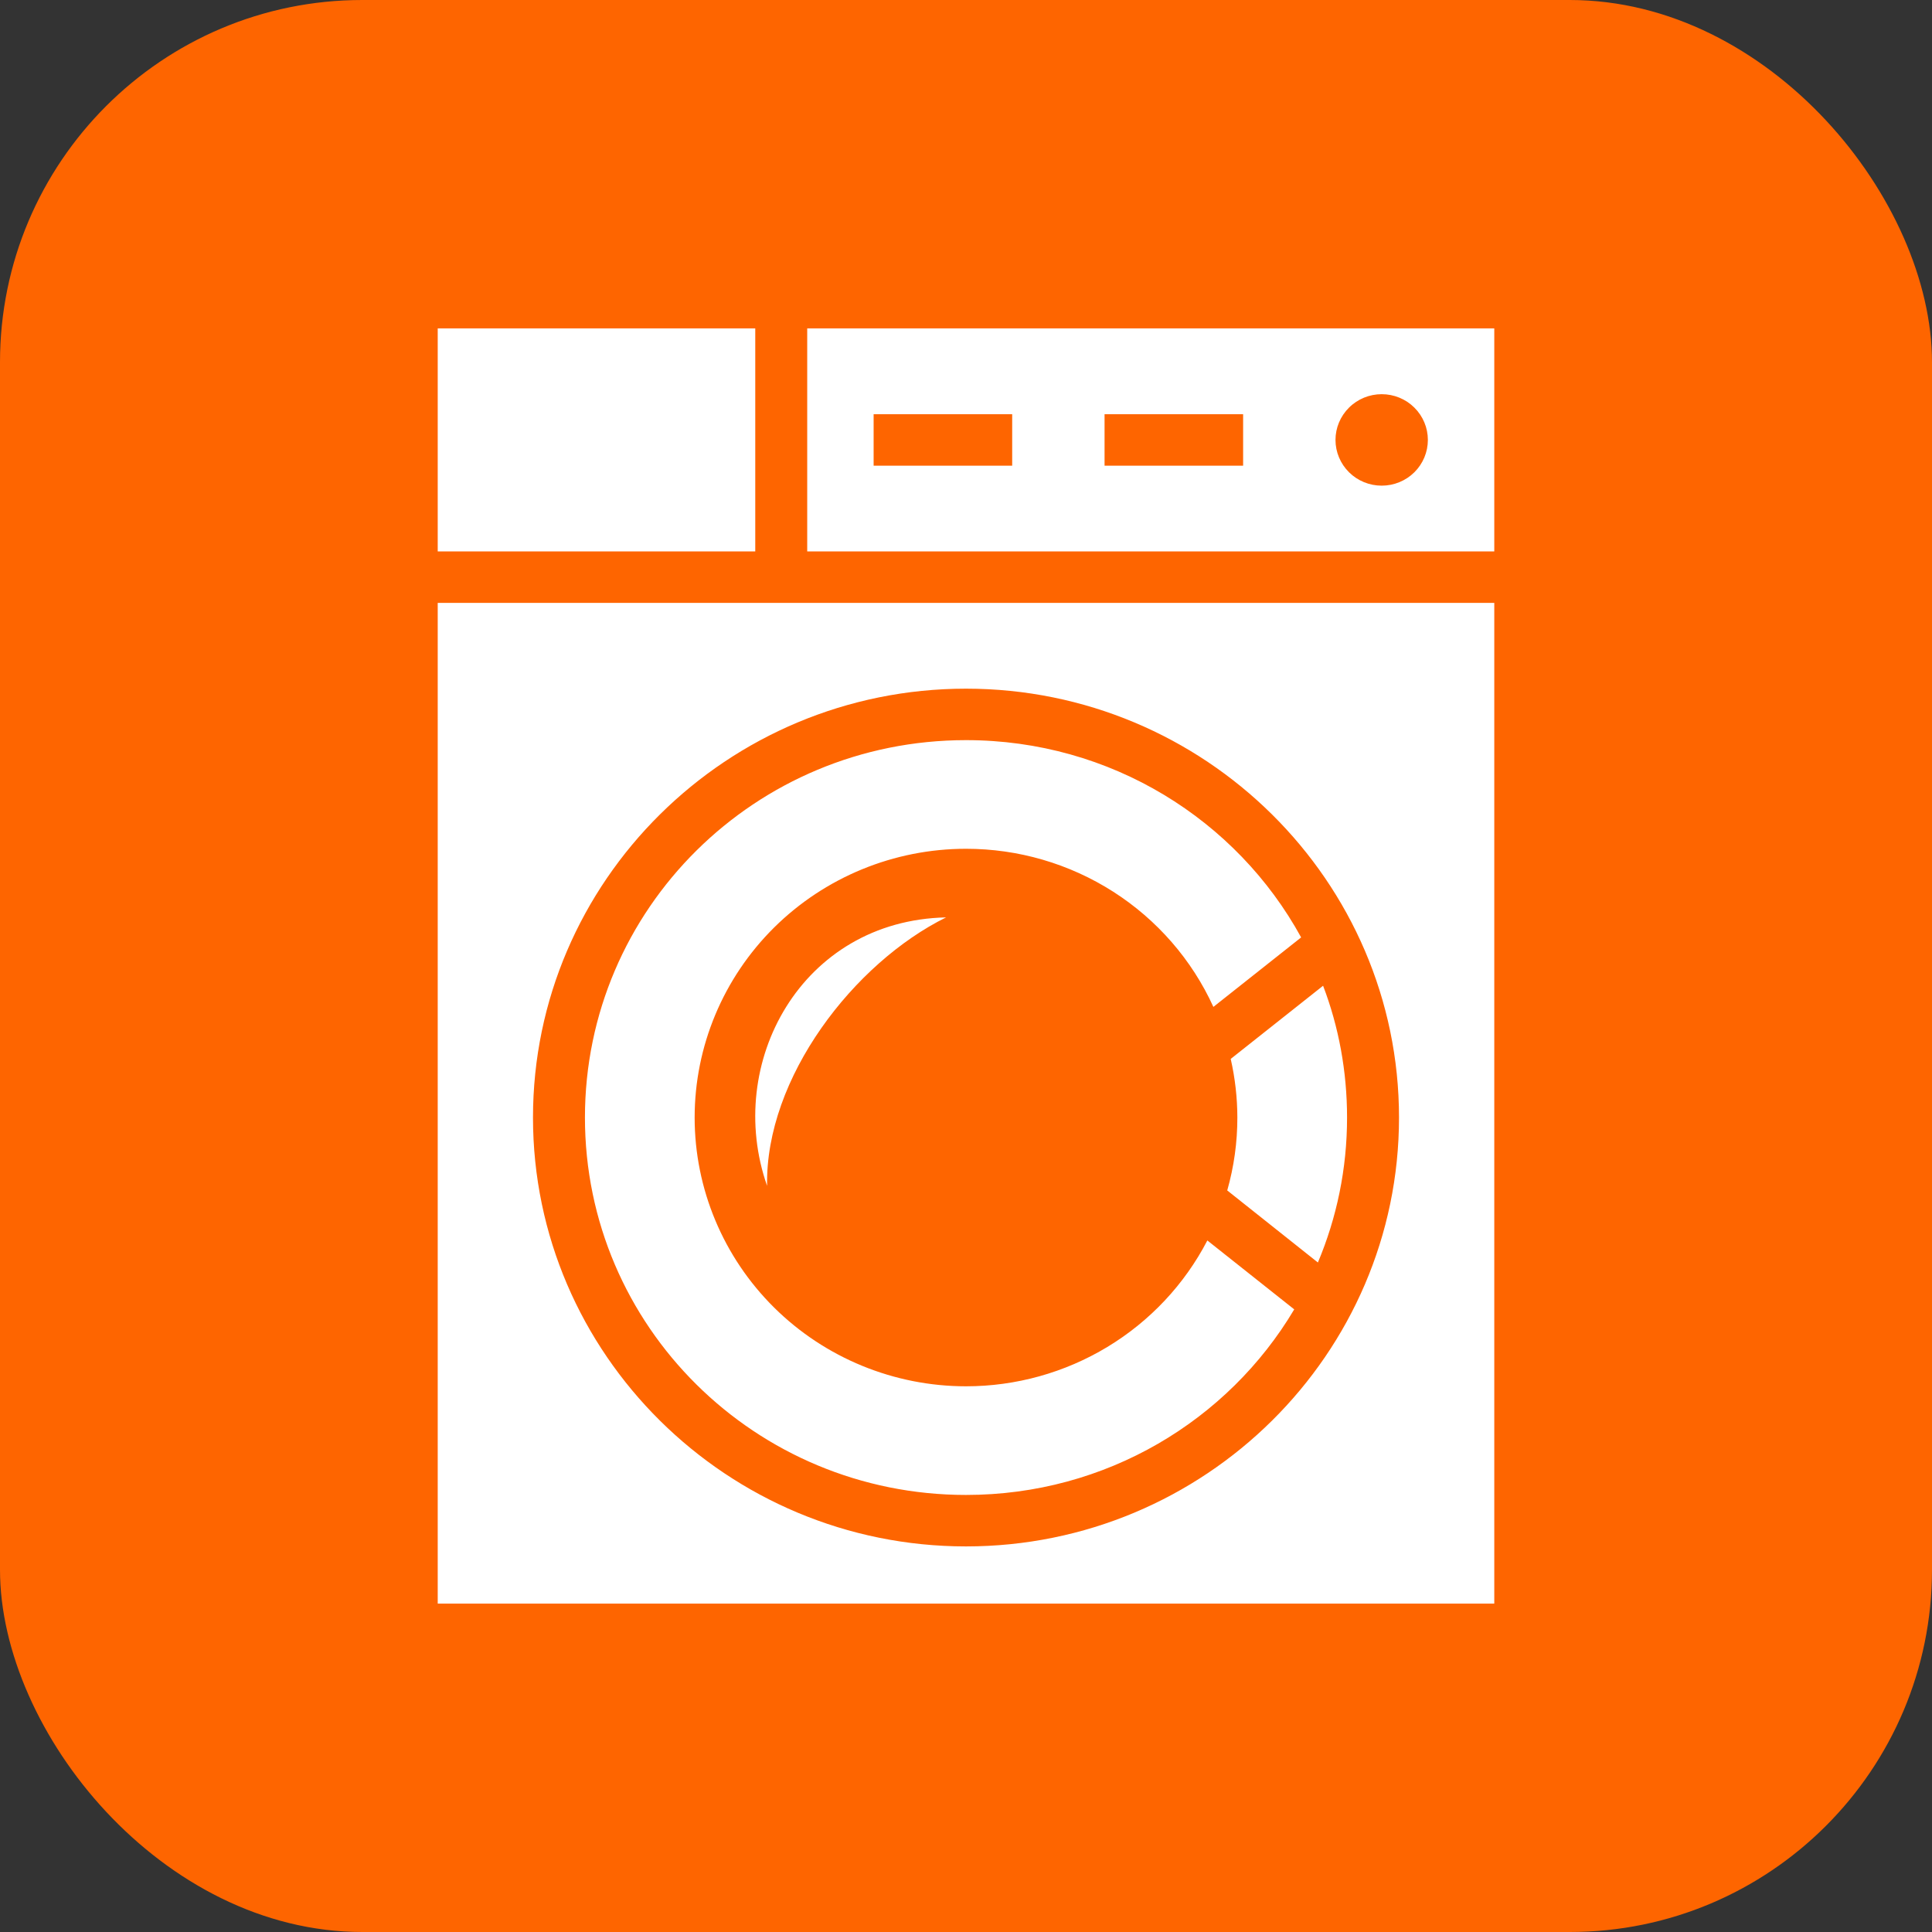 <?xml version="1.0" encoding="UTF-8"?> <svg xmlns="http://www.w3.org/2000/svg" width="64" height="64" viewBox="0 0 64 64" fill="none"><rect x="0" y="0" width="64" height="64" fill="#333333" stroke="none"/> <rect width="64" height="64" rx="12" fill="#FE6500"></rect> <path d="M14.5 10.879V18.267H25.019V10.879H14.5ZM26.74 10.879V18.267H49.5V10.879H26.74ZM45.77 13.058C46.176 13.058 46.566 13.217 46.852 13.502C47.139 13.786 47.3 14.171 47.3 14.573C47.3 14.975 47.139 15.361 46.852 15.645C46.566 15.929 46.176 16.088 45.77 16.088C45.365 16.088 44.975 15.929 44.689 15.645C44.402 15.361 44.24 14.975 44.24 14.573C44.24 14.171 44.402 13.786 44.689 13.502C44.975 13.217 45.365 13.058 45.77 13.058ZM28.94 13.721H33.53V15.426H28.94V13.721ZM36.59 13.721H41.18V15.426H36.59V13.721ZM14.5 19.972V53.121H49.5V19.972H14.5ZM32 22.813C39.908 22.813 46.344 29.187 46.344 37.02C46.344 44.852 39.908 51.227 32 51.227C24.091 51.227 17.656 44.852 17.656 37.02C17.656 29.187 24.091 22.813 32 22.813ZM32 24.518C25.019 24.518 19.377 30.106 19.377 37.02C19.377 43.934 25.019 49.522 32 49.522C36.638 49.522 40.683 47.059 42.873 43.375L39.995 41.092C39.239 42.547 38.093 43.768 36.682 44.62C35.272 45.472 33.652 45.923 32 45.923C29.616 45.922 27.33 44.984 25.644 43.315C23.959 41.645 23.011 39.381 23.011 37.02C23.011 34.659 23.959 32.395 25.644 30.725C27.33 29.056 29.616 28.117 32 28.117C33.73 28.116 35.423 28.61 36.877 29.539C38.331 30.468 39.483 31.793 40.195 33.355L43.102 31.053C40.97 27.16 36.8 24.518 32 24.518ZM31.34 30.39C26.549 30.494 23.986 35.22 25.411 39.283C25.344 35.703 28.29 31.896 31.34 30.39ZM43.829 32.654L40.769 35.078C40.914 35.715 40.988 36.367 40.989 37.02C40.99 37.836 40.877 38.649 40.654 39.435L43.657 41.822C44.279 40.344 44.623 38.725 44.623 37.02C44.623 35.486 44.346 34.008 43.829 32.654Z" fill="white"></path> </svg> 